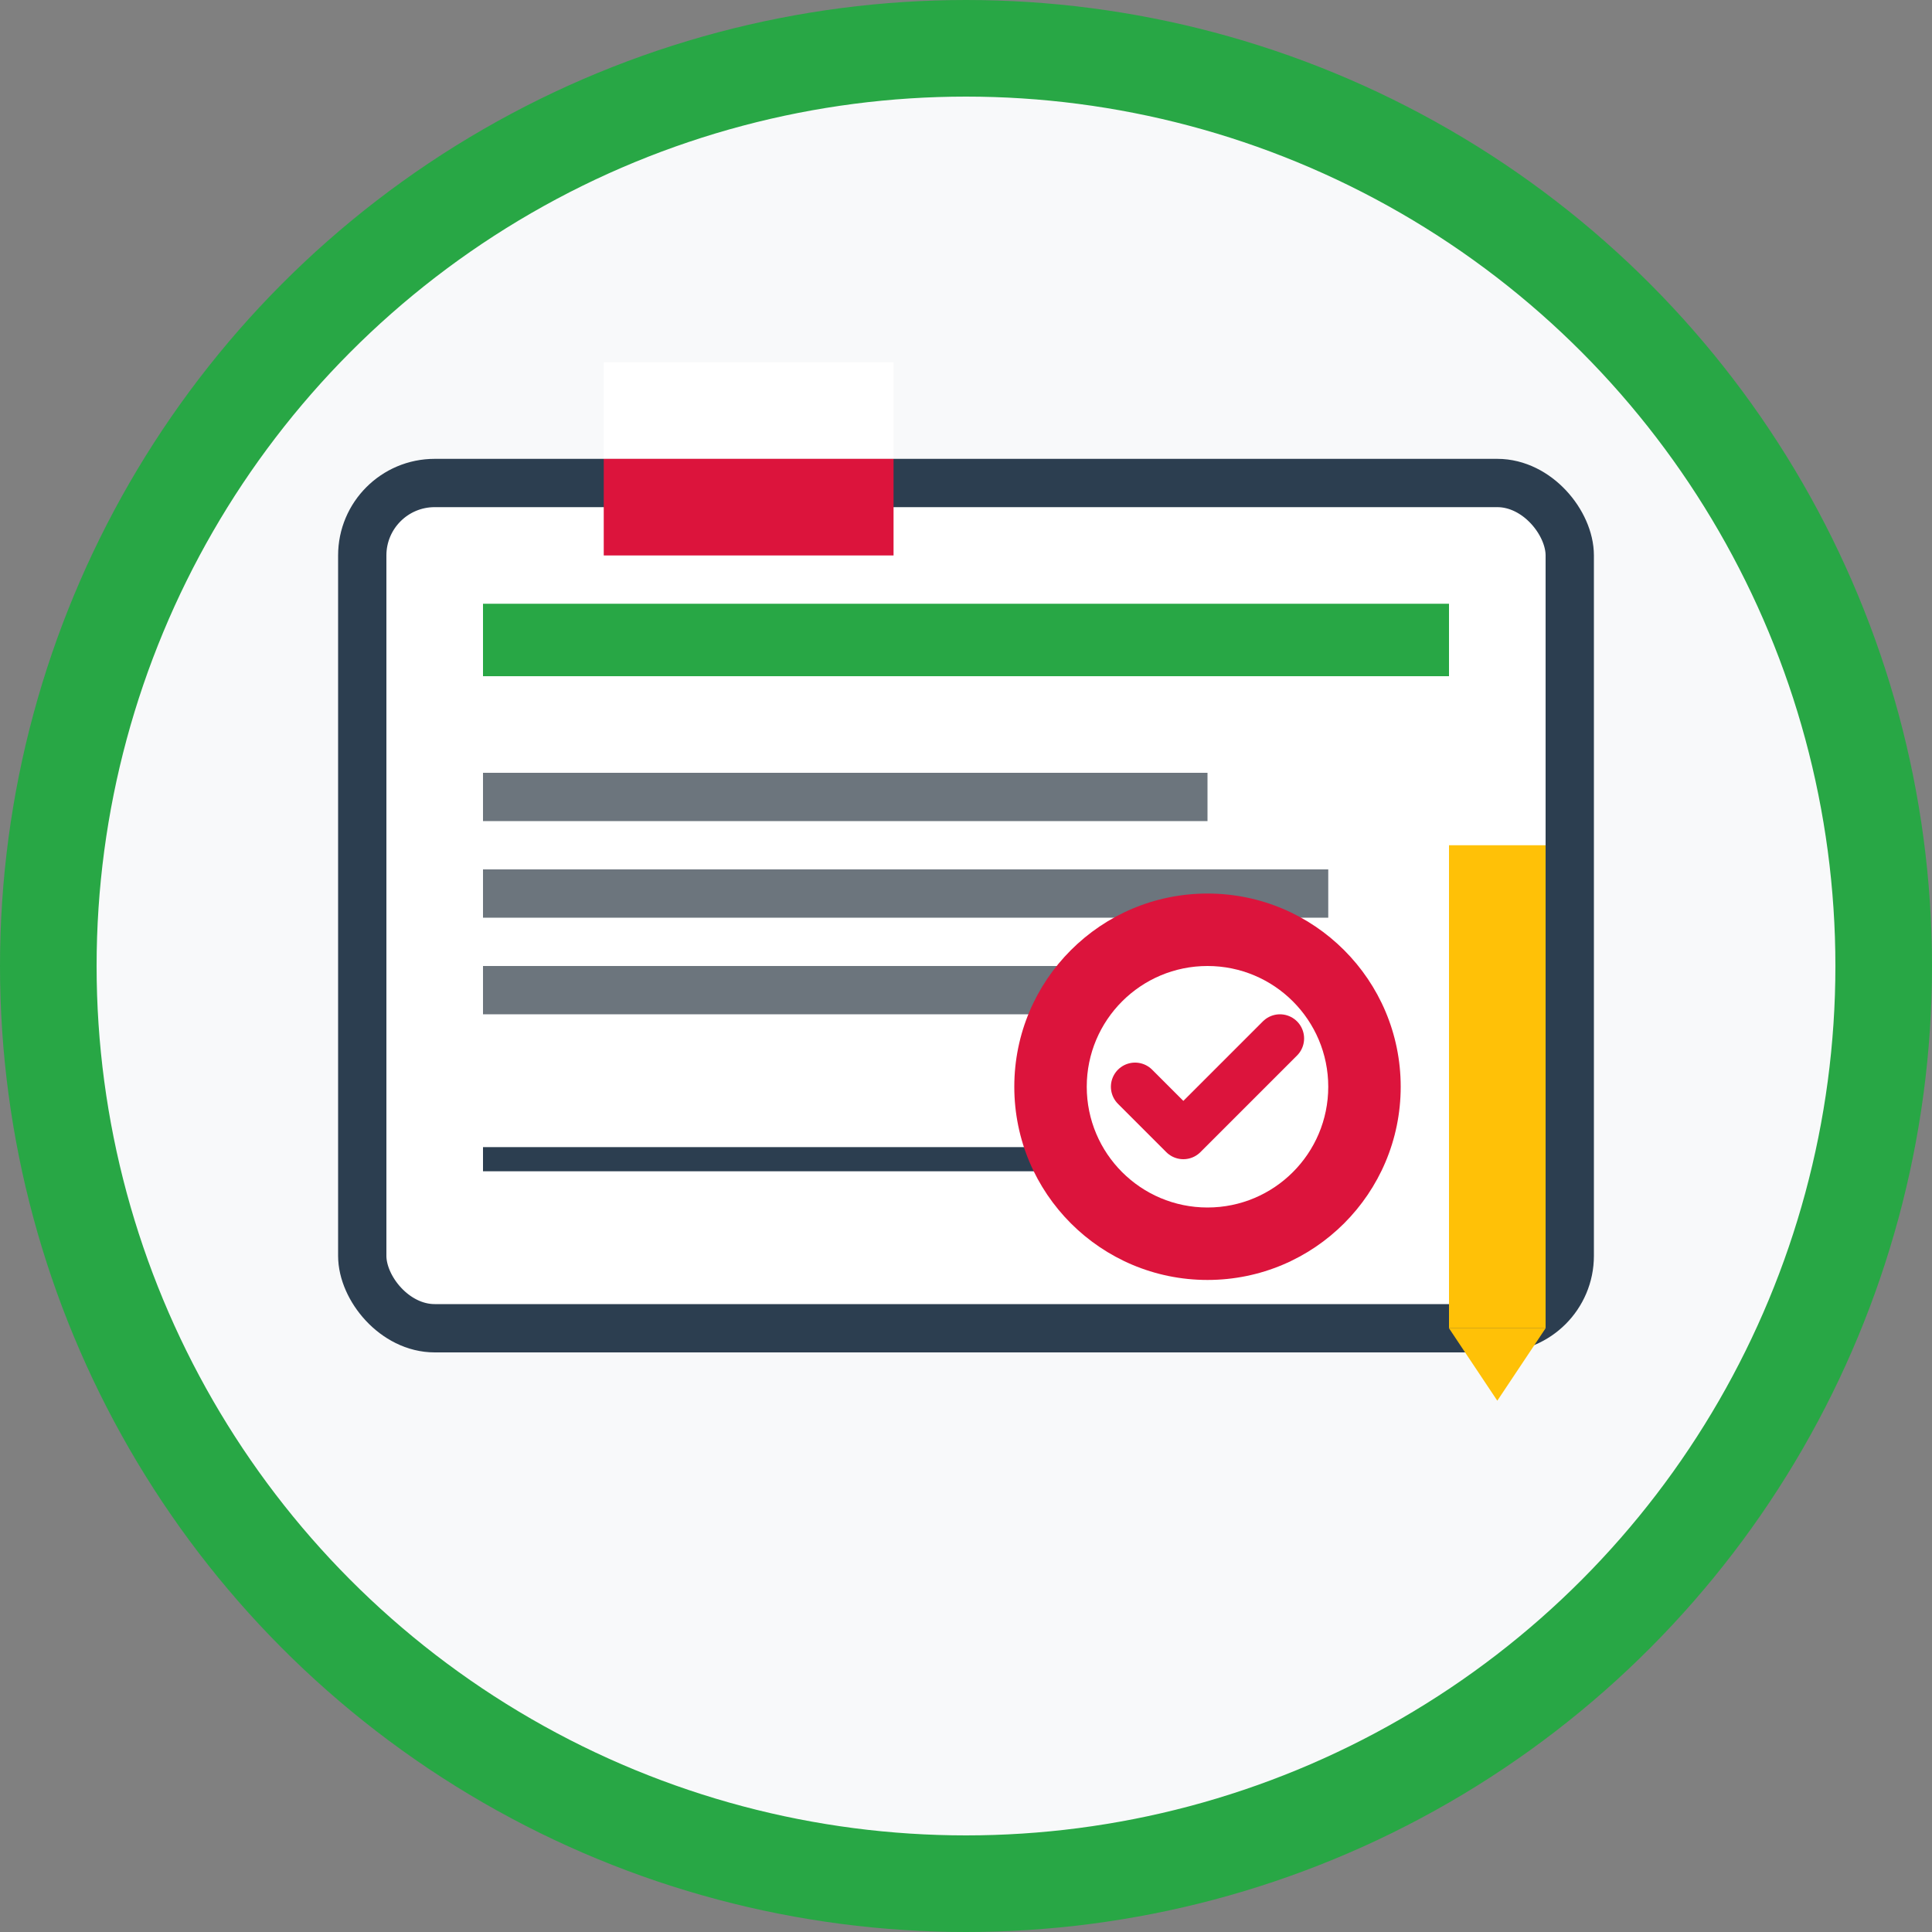 <svg width="80" height="80" viewBox="0 0 80 80" fill="none" xmlns="http://www.w3.org/2000/svg">
  <rect x="0" y="0" width="80" height="80" fill="#808080" stroke="none"/>
  <!-- Background circle -->
  <circle cx="40" cy="40" r="38" fill="#f8f9fa" stroke="#28a745" stroke-width="4"/>
  
  <!-- Certificate/diploma -->
  <rect x="15" y="20" width="50" height="35" rx="3" fill="white" stroke="#2c3e50" stroke-width="2"/>
  
  <!-- Header line -->
  <rect x="20" y="25" width="40" height="3" fill="#28a745"/>
  
  <!-- Text lines -->
  <rect x="20" y="32" width="30" height="2" fill="#6c757d"/>
  <rect x="20" y="36" width="35" height="2" fill="#6c757d"/>
  <rect x="20" y="40" width="25" height="2" fill="#6c757d"/>
  
  <!-- Signature line -->
  <line x1="20" y1="48" x2="45" y2="48" stroke="#2c3e50" stroke-width="1"/>
  
  <!-- Seal/badge -->
  <circle cx="50" cy="45" r="8" fill="#dc143c"/>
  <circle cx="50" cy="45" r="5" fill="white"/>
  <path d="M47 45L49 47L53 43" stroke="#dc143c" stroke-width="2" stroke-linecap="round" stroke-linejoin="round"/>
  
  <!-- Ribbon -->
  <rect x="60" y="35" width="4" height="20" fill="#ffc107"/>
  <polygon points="60,55 62,58 64,55" fill="#ffc107"/>
  
  <!-- Polish flag accent -->
  <rect x="25" y="15" width="12" height="4" fill="white"/>
  <rect x="25" y="19" width="12" height="4" fill="#dc143c"/>
</svg>
